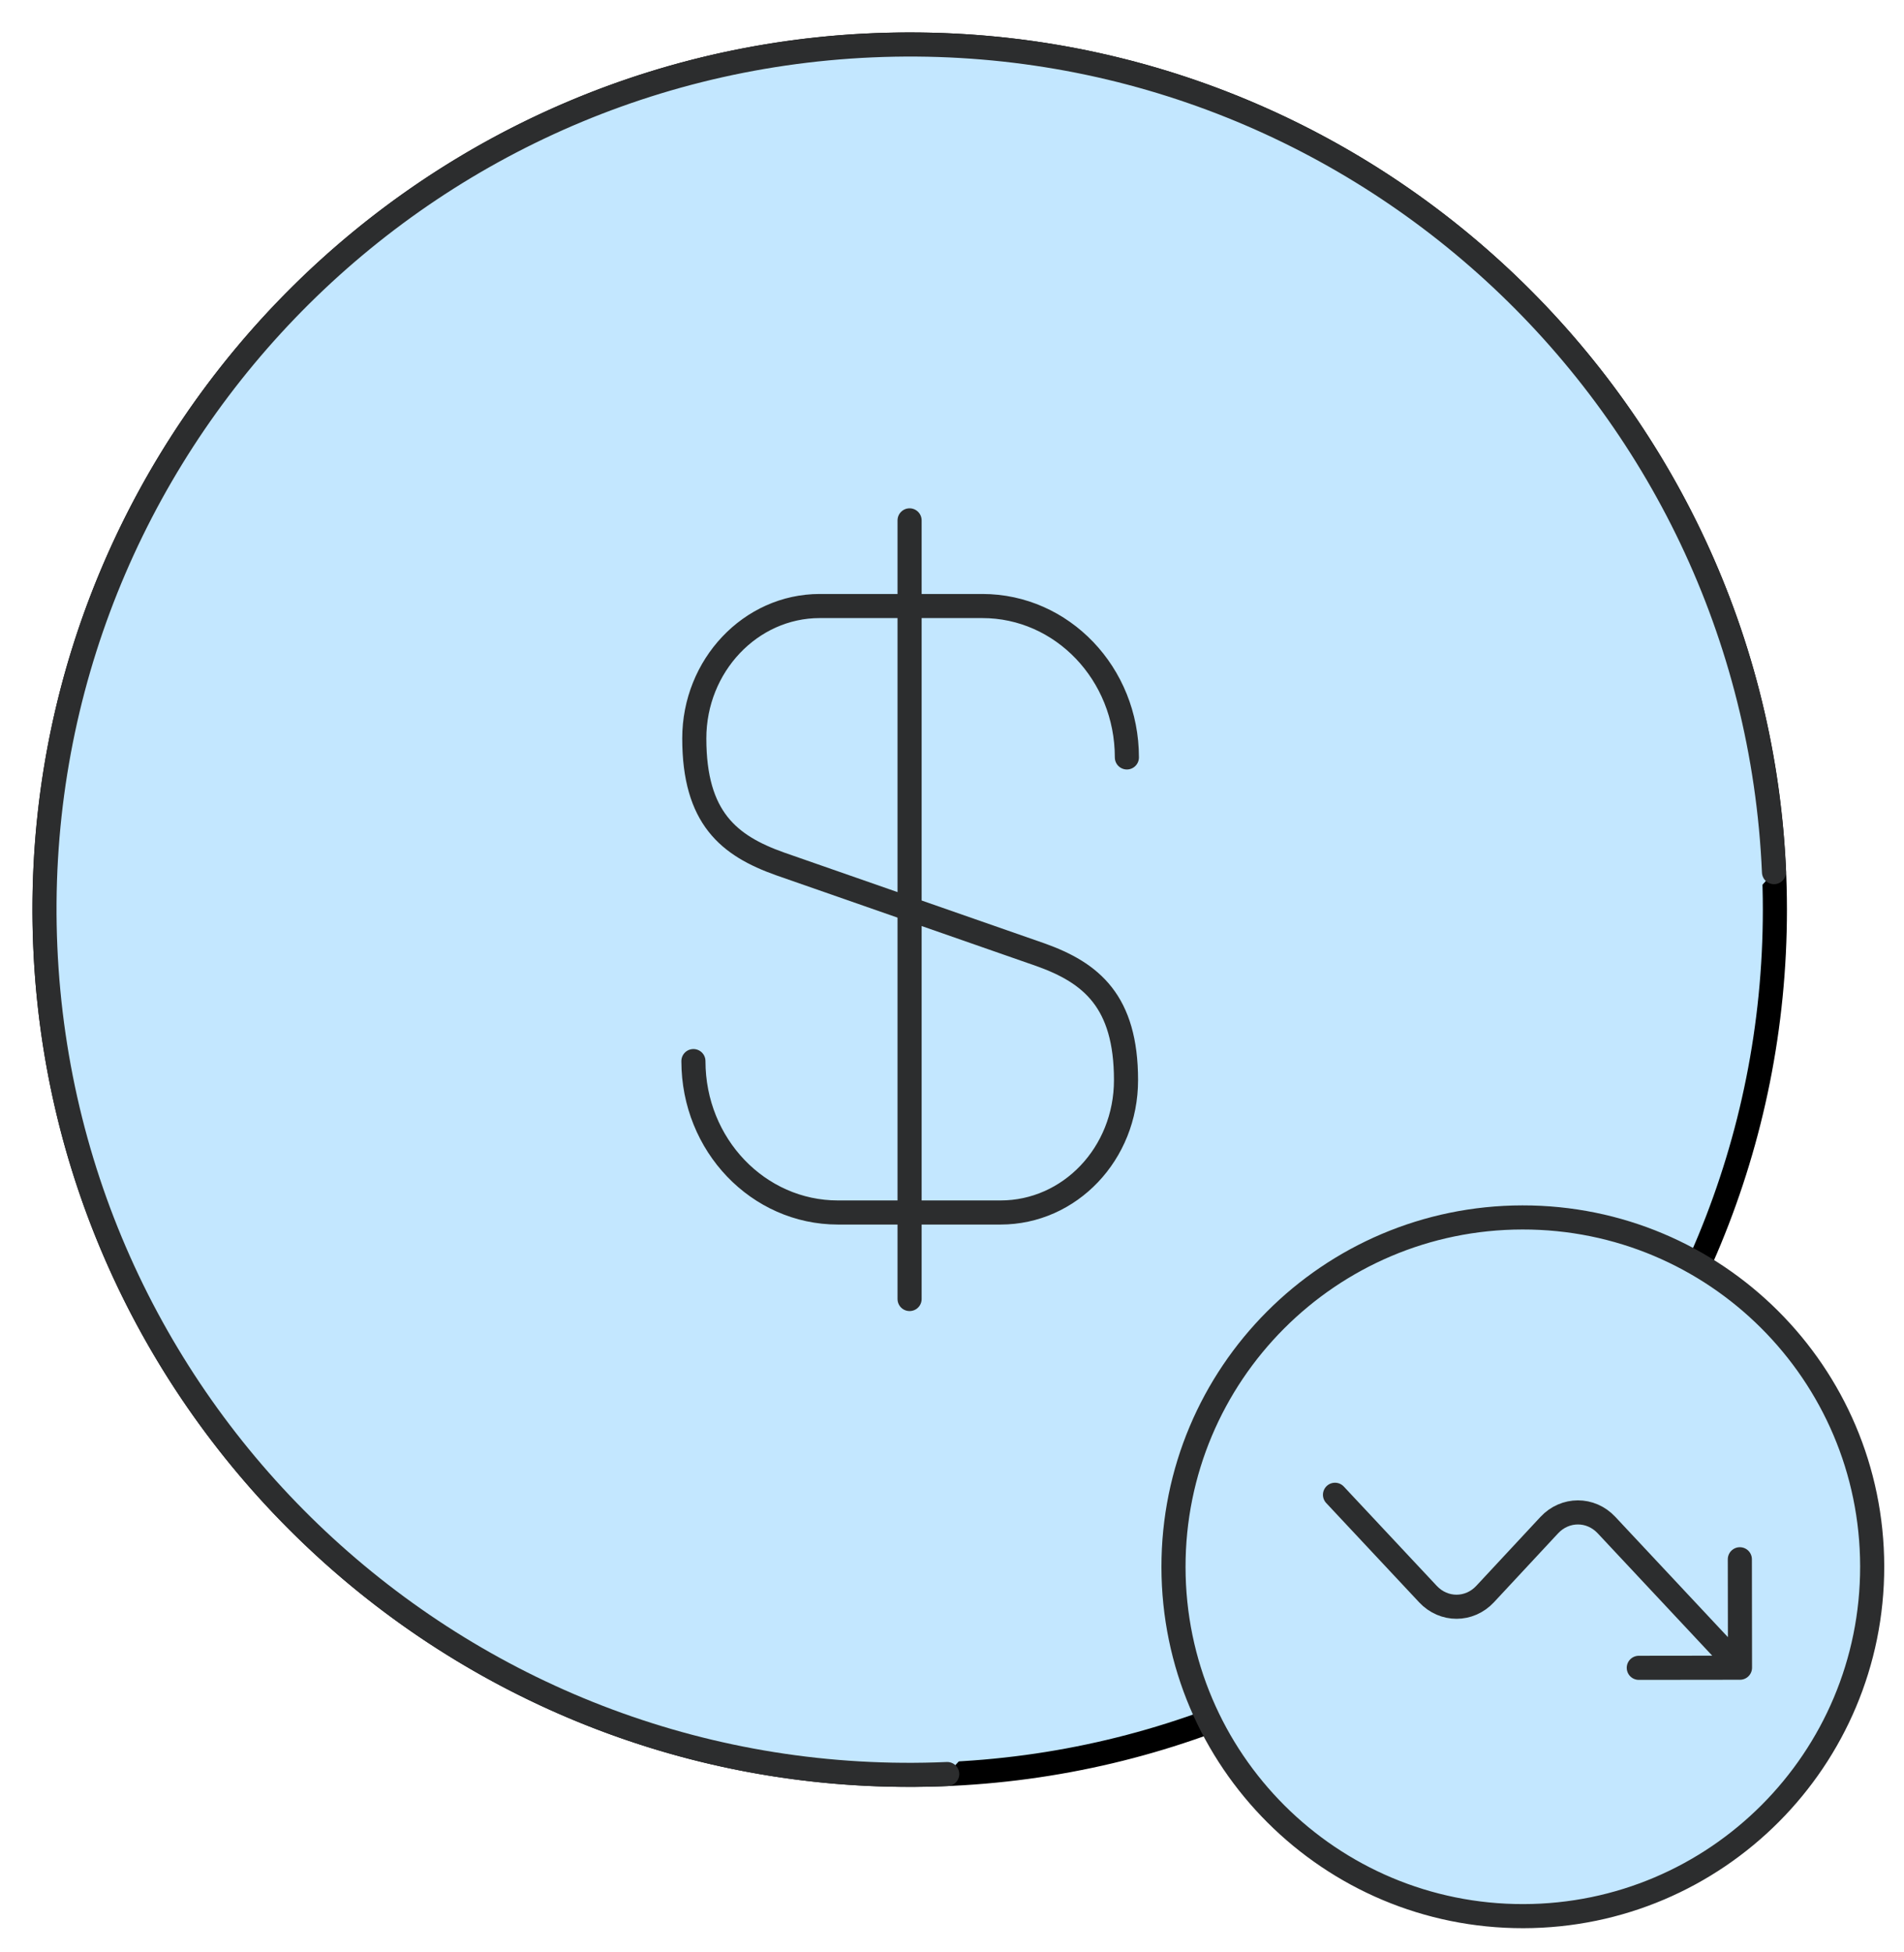 <svg width="79" height="81" viewBox="0 0 79 81" fill="none" xmlns="http://www.w3.org/2000/svg">
<g id="Group 176789">
<g id="Union">
<path fill-rule="evenodd" clip-rule="evenodd" d="M37.977 73.639C37.899 73.639 37.822 73.64 37.745 73.64C17.93 73.64 1.848 57.558 1.848 37.743C1.848 17.928 17.93 1.846 37.745 1.846L37.745 1.847L37.746 1.846C57.561 1.846 73.643 17.928 73.643 37.743C73.643 57.123 58.26 72.931 39.046 73.617C38.691 73.629 38.334 73.637 37.977 73.639Z" fill="#C3E7FF"/>
<path d="M37.977 73.639L37.98 74.139H37.98L37.977 73.639ZM37.745 1.846L38.098 1.492C38.004 1.399 37.877 1.346 37.745 1.346V1.846ZM37.745 1.847L37.392 2.2C37.587 2.396 37.904 2.396 38.099 2.2L37.745 1.847ZM37.746 1.846V1.346C37.614 1.346 37.486 1.399 37.393 1.492L37.746 1.846ZM39.046 73.617L39.029 73.117H39.029L39.046 73.617ZM37.973 73.139C37.897 73.139 37.821 73.14 37.745 73.14V74.14C37.823 74.14 37.901 74.139 37.98 74.139L37.973 73.139ZM37.745 73.14C18.206 73.14 2.348 57.282 2.348 37.743H1.348C1.348 57.834 17.653 74.14 37.745 74.14V73.14ZM2.348 37.743C2.348 18.204 18.206 2.346 37.745 2.346V1.346C17.653 1.346 1.348 17.652 1.348 37.743H2.348ZM37.391 2.2L37.392 2.2L38.099 1.493L38.098 1.492L37.391 2.2ZM37.393 1.492L37.392 1.493L38.099 2.2L38.1 2.2L37.393 1.492ZM74.143 37.743C74.143 17.652 57.837 1.346 37.746 1.346V2.346C57.285 2.346 73.143 18.204 73.143 37.743H74.143ZM39.064 74.116C58.546 73.422 74.143 57.393 74.143 37.743H73.143C73.143 56.852 57.974 72.441 39.029 73.117L39.064 74.116ZM39.029 73.117C38.678 73.129 38.326 73.137 37.973 73.139L37.98 74.139C38.343 74.137 38.704 74.129 39.064 74.116L39.029 73.117Z" fill="black"/>
</g>
<g id="Vector">
<path d="M39.301 73.607C19.505 74.467 2.74 59.098 1.88 39.302C1.02 19.505 16.389 2.741 36.186 1.881C55.982 1.021 72.747 16.39 73.606 36.186" fill="#C3E7FF"/>
<path d="M39.301 73.607C19.505 74.467 2.74 59.098 1.88 39.302C1.02 19.505 16.389 2.741 36.186 1.881C55.982 1.021 72.747 16.39 73.606 36.186" stroke="#2C2D2E" stroke-linecap="round" stroke-linejoin="round"/>
</g>
<g id="Group">
<path id="Vector_2" d="M28.771 44.026C28.771 47.508 31.464 50.308 34.766 50.308H41.515C44.387 50.308 46.72 47.867 46.72 44.816C46.72 41.55 45.284 40.365 43.166 39.611L32.361 35.842C30.243 35.088 28.807 33.939 28.807 30.637C28.807 27.622 31.141 25.145 34.012 25.145H40.761C44.064 25.145 46.756 27.945 46.756 31.427" stroke="#2C2D2E" stroke-linecap="round" stroke-linejoin="round"/>
<path id="Vector_3" d="M37.74 21.591V53.898" stroke="#2C2D2E" stroke-linecap="round" stroke-linejoin="round"/>
</g>
<g id="Group 176847">
<path id="Ellipse 687" d="M77.68 64.988C77.691 72.994 71.21 79.492 63.205 79.503C55.2 79.514 48.701 73.033 48.69 65.028C48.679 57.022 55.16 50.524 63.166 50.513C71.171 50.502 77.669 56.983 77.68 64.988Z" fill="#C3E7FF" stroke="#2C2D2E"/>
<path id="Vector_4" d="M55.391 62.02L59.247 66.14C59.904 66.842 60.967 66.841 61.622 66.137L64.281 63.28C64.936 62.577 66 62.575 66.656 63.277L72.195 69.195M72.195 69.195L72.189 64.696M72.195 69.195L67.996 69.2" stroke="#2C2D2E" stroke-linecap="round" stroke-linejoin="round"/>
</g>
</g>
</svg>
